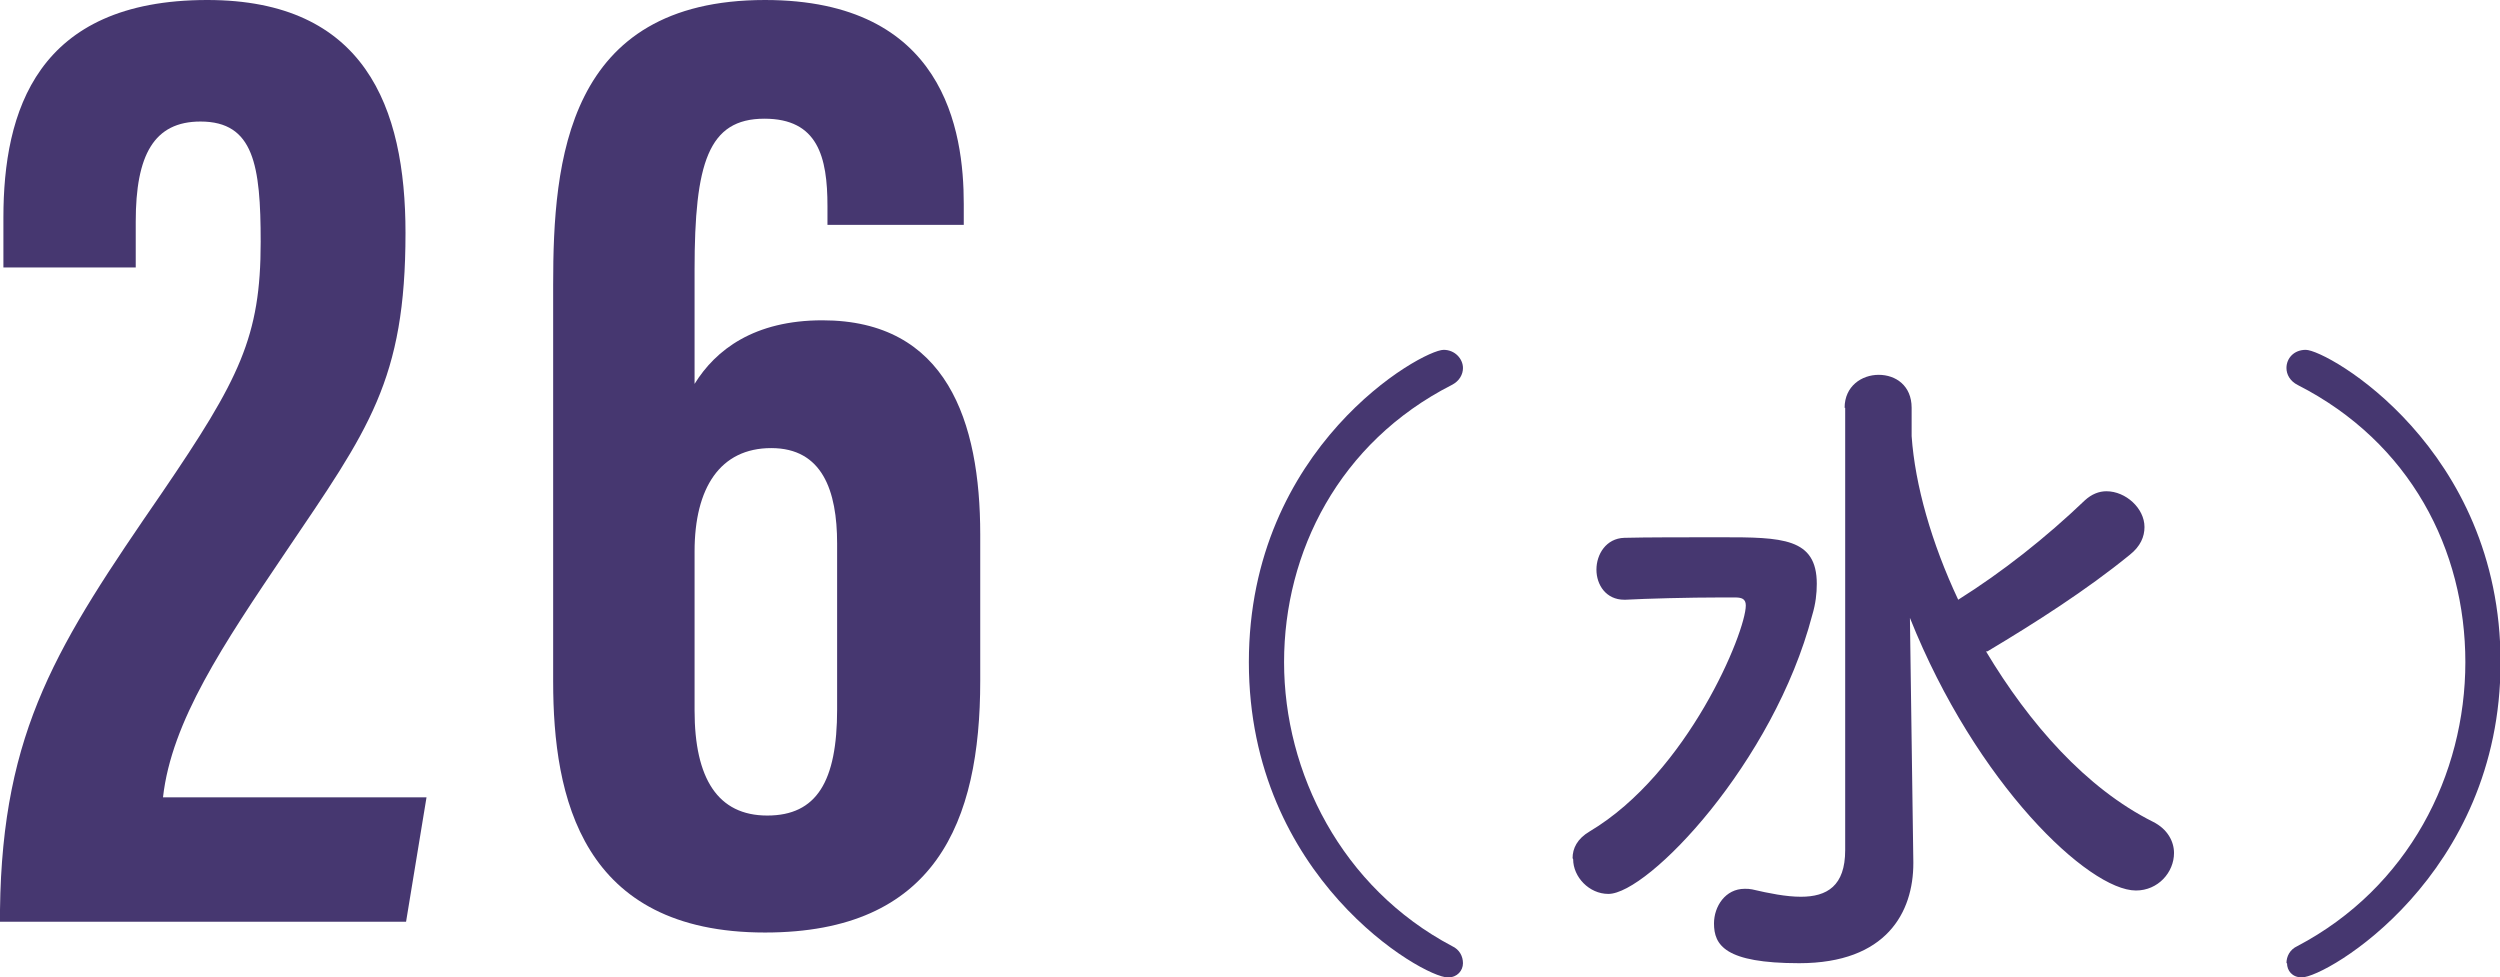 <?xml version="1.0" encoding="UTF-8"?>
<svg id="_イヤー_2" data-name="レイヤー 2" xmlns="http://www.w3.org/2000/svg" viewBox="0 0 44.02 17.21">
  <g id="justsize">
    <g id="pc-cast-to-faq">
      <g id="text-schedule-tokyo-26">
        <path d="M0,16.23v-.21c.04-3.18,1.02-4.68,2.85-7.34,1.37-2.01,1.74-2.75,1.74-4.42,0-1.35-.12-2.12-1.06-2.12-.82,0-1.14,.59-1.14,1.76v.81H.06v-.88C.06,1.97,.64,0,3.65,0c2.77,0,3.49,1.88,3.49,4.1,0,2.6-.65,3.46-2.11,5.62-1.1,1.63-2.01,2.98-2.16,4.32H7.51l-.36,2.19H0Z" style="fill: #463770;"/>
        <path d="M14.57,3.96v-.33c0-.87-.17-1.54-1.11-1.54-.99,0-1.23,.78-1.23,2.66v2.01c.37-.6,1.05-1.12,2.25-1.12,2.19,0,2.78,1.78,2.78,3.77v2.58c0,2.49-.79,4.43-3.79,4.43-3.23,0-3.73-2.38-3.73-4.42V5.01c0-2.17,.23-5.01,3.73-5.01,3.16,0,3.5,2.3,3.5,3.59v.37h-2.39Zm.17,8.53v-2.92c0-.93-.26-1.68-1.16-1.68s-1.35,.7-1.35,1.82v2.8c0,1.2,.41,1.85,1.28,1.85s1.23-.6,1.23-1.87Z" style="fill: #463770;"/>
        <path d="M25.49,17.21c-.43,0-3.5-1.75-3.5-5.55s3.05-5.5,3.43-5.5c.2,0,.34,.16,.34,.32,0,.11-.06,.23-.2,.3-1.98,1.01-2.95,2.94-2.95,4.88s1.01,3.97,2.96,5c.13,.06,.19,.18,.19,.3,0,.13-.1,.25-.26,.25Z" style="fill: #463770;"/>
        <path d="M27.69,15.11c0-.17,.08-.34,.3-.47,1.73-1.03,2.75-3.51,2.75-3.98,0-.12-.08-.14-.19-.14h-.25c-.56,0-1.31,.02-1.68,.04h-.02c-.32,0-.49-.26-.49-.53s.17-.55,.49-.56c.37-.01,1.1-.01,1.71-.01,1.07,0,1.68,.01,1.68,.82,0,.17-.02,.35-.08,.55-.68,2.6-2.89,4.91-3.59,4.91-.34,0-.62-.3-.62-.61Zm4.79-7.93c0-.38,.3-.58,.6-.58s.58,.19,.58,.58v.5c.06,.86,.35,1.88,.82,2.88,.78-.49,1.54-1.09,2.23-1.75,.12-.11,.25-.16,.38-.16,.34,0,.67,.3,.67,.63,0,.17-.07,.34-.26,.49-.76,.62-1.67,1.2-2.49,1.69-.01,.01-.02,.01-.04,.01,.76,1.27,1.76,2.41,2.94,3,.26,.13,.37,.35,.37,.55,0,.34-.28,.66-.67,.66-.83,0-2.81-1.87-3.98-4.8l.04,2.87,.02,1.43v.02c0,.86-.47,1.76-2.01,1.76-1.31,0-1.5-.32-1.5-.7,0-.3,.2-.61,.54-.61,.05,0,.08,0,.13,.01,.3,.07,.6,.13,.86,.13,.46,0,.78-.19,.78-.82V7.18Z" style="fill: #463770;"/>
        <path d="M40.26,16.96c0-.12,.06-.24,.19-.3,1.96-1.03,2.96-3.02,2.96-5s-.97-3.87-2.95-4.88c-.14-.07-.2-.19-.2-.3,0-.17,.13-.32,.34-.32,.38,0,3.43,1.73,3.43,5.5s-3.07,5.55-3.5,5.55c-.17,0-.26-.12-.26-.25Z" style="fill: #463770;"/>
      </g>
    </g>
  </g>
</svg>
